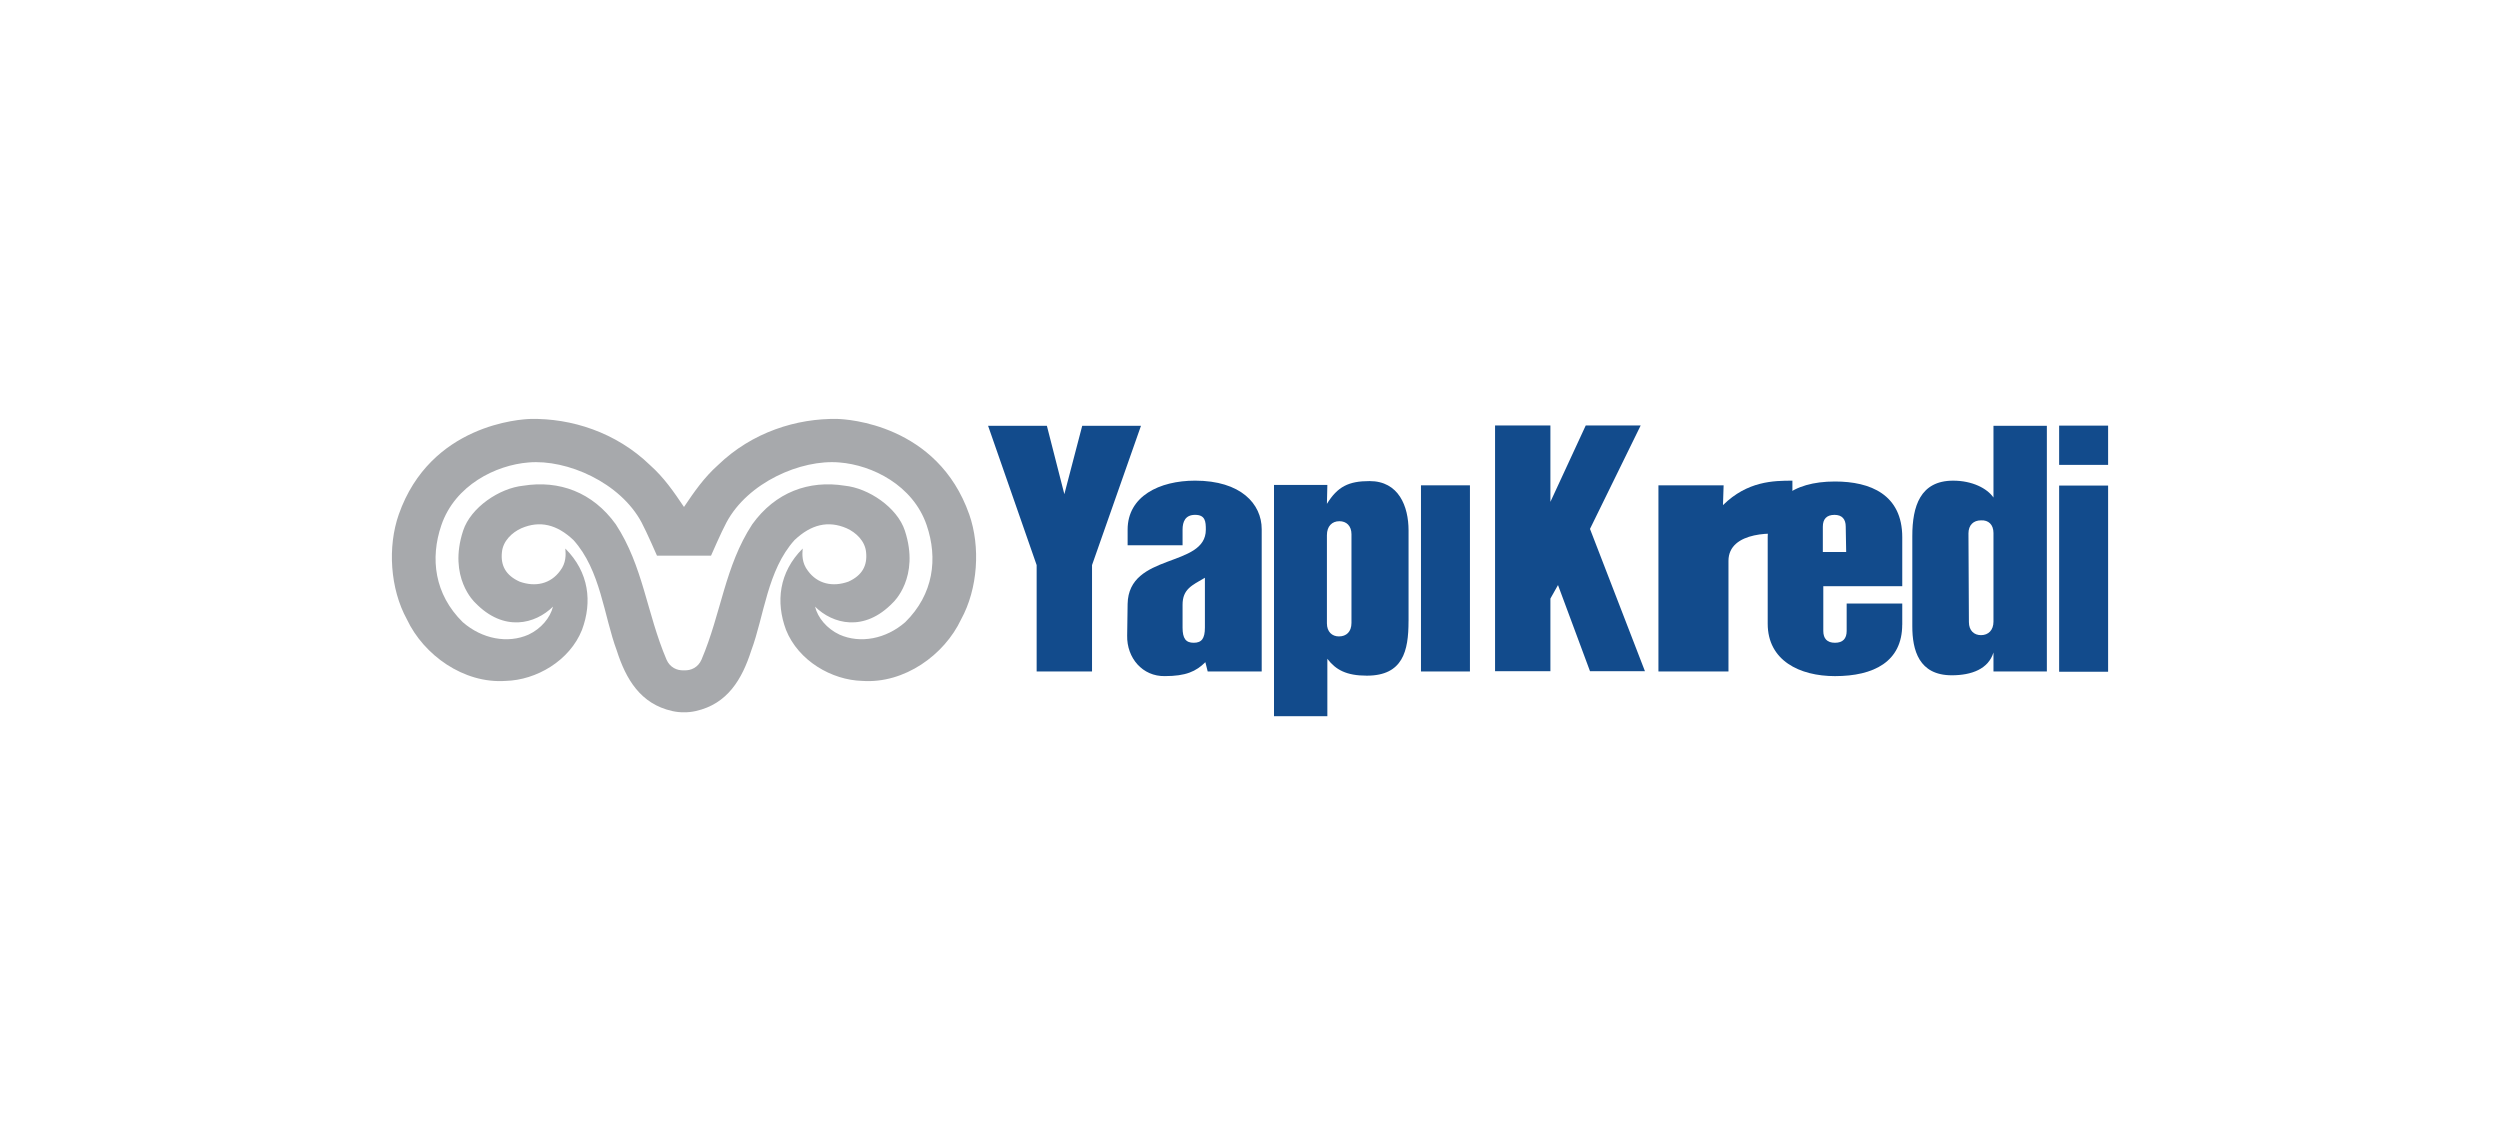 <?xml version="1.0" encoding="UTF-8"?>
<svg width="185px" height="84px" viewBox="0 0 185 84" version="1.1" xmlns="http://www.w3.org/2000/svg" xmlns:xlink="http://www.w3.org/1999/xlink">
    <title>Bitmap Copy 52</title>
    <defs>
        <rect id="path-1" x="0" y="0" width="185" height="84" rx="10"></rect>
    </defs>
    <g id="Ödeme-Sistemi-Entegrasyonları" stroke="none" stroke-width="1" fill="none" fill-rule="evenodd">
        <g id="Blog" transform="translate(-765, -2249)">
            <g id="Bitmap-Copy-52" transform="translate(765, 2249)">
                <mask id="mask-2" fill="white">
                    <use xlink:href="#path-1"></use>
                </mask>
                <use id="Mask" fill-opacity="0" fill="#FFFFFF" xlink:href="#path-1"></use>
                <g id="Yapı_Kredi_logo" mask="url(#mask-2)">
                    <g transform="translate(29, 31)">
                        <polygon id="path3976" fill="#124B8C" fill-rule="nonzero" points="123.376 3.401 127 3.401 127 0.496 123.376 0.496"></polygon>
                        <g id="g3978" stroke-width="1" fill="none" fill-rule="evenodd" transform="translate(64.821, 13.284) scale(-1, 1) rotate(-180) translate(-64.821, -13.284) translate(54.409, 4.568)">
                            <g id="g3980-Clipped" fill="#124B8C" fill-rule="nonzero">
                                <g id="g3980">
                                    <g id="g3986" transform="translate(0, 2.967)">
                                        <path d="M5.754,7.279 C4.79,6.717 4.101,6.435 4.101,5.282 L4.101,3.593 C4.101,2.781 4.342,2.468 4.926,2.468 C5.514,2.468 5.754,2.781 5.754,3.593 L5.754,7.279 Z M5.96,0.345 L5.788,1.032 C5.098,0.345 4.342,0.001 2.791,0.001 C1.137,-0.031 -0.034,1.345 0.001,3 L0.035,5.343 C0.106,9.153 5.823,7.998 5.823,10.839 C5.823,11.435 5.788,11.934 5.029,11.934 C4.307,11.934 4.101,11.435 4.101,10.839 L4.101,9.684 L0.035,9.684 L0.035,10.839 C0.035,13.308 2.378,14.465 5.029,14.465 C8.408,14.465 9.957,12.747 9.957,10.872 L9.957,0.345 L5.96,0.345 L5.96,0.345 Z" id="path3988"></path>
                                    </g>
                                    <g id="g3990" transform="translate(10.867, 0)">
                                        <path d="M5.733,13.464 C5.733,14.09 5.357,14.431 4.84,14.431 C4.291,14.431 3.916,14.057 3.916,13.401 L3.916,6.873 C3.916,6.249 4.291,5.905 4.805,5.905 C5.357,5.905 5.733,6.249 5.733,6.905 L5.733,13.464 Z M9.955,7.024 C9.955,4.836 9.545,3.001 6.868,3.001 C5.357,3.001 4.566,3.435 3.948,4.25 L3.948,0 L0,0 L0,17.117 L3.948,17.117 L3.916,15.714 C4.704,16.994 5.526,17.4 7.073,17.4 C9.236,17.4 9.957,15.526 9.957,13.745 L9.957,7.06 L9.955,7.024 Z" id="path3992"></path>
                                    </g>
                                </g>
                            </g>
                        </g>
                        <polygon id="path3994" fill="#124B8C" fill-rule="nonzero" points="76.152 18.689 79.775 18.689 79.775 4.914 76.152 4.914"></polygon>
                        <g id="g3996" stroke-width="1" fill="none" fill-rule="evenodd" transform="translate(87.179, 9.576) scale(-1, 1) rotate(-180) translate(-87.179, -9.576) translate(81.634, 0.485)">
                            <polygon id="path3998" fill="#124B8C" fill-rule="nonzero" points="7.025 0 4.658 6.373 4.096 5.373 4.096 0 0 0 0 18.181 4.096 18.181 4.096 12.529 6.71 18.181 10.775 18.181 7.025 10.528 11.091 0"></polygon>
                        </g>
                        <g id="g4000" stroke-width="1" fill="none" fill-rule="evenodd" transform="translate(108.096, 9.771) scale(-1, 1) rotate(-180) translate(-108.096, -9.771) translate(93.724, 0.509)">
                            <g id="g4002-Clipped" fill="#124B8C" fill-rule="nonzero">
                                <g id="g4002">
                                    <g id="g4008" transform="translate(0, 0.344)">
                                        <path d="M9.957,10.029 C8.656,10.372 5.183,10.403 5.183,8.186 L5.183,0 L0,0 L0,13.776 L4.824,13.776 L4.776,12.309 C6.581,14.089 8.518,14.12 9.914,14.12 L9.914,10.029 L9.957,10.029 Z" id="path4010"></path>
                                    </g>
                                    <g id="g4012" transform="translate(8.086, 0)">
                                        <path d="M5.774,11.061 C5.774,11.621 5.497,11.933 4.944,11.933 C4.358,11.933 4.08,11.621 4.08,11.061 L4.08,9.185 L5.807,9.185 L5.774,11.061 Z M9.954,3.814 C9.954,1.067 7.849,0 4.979,0 C2.352,0 0,1.157 0,3.875 L0,10.31 C0,12.933 1.766,14.402 4.979,14.402 C7.604,14.402 9.957,13.433 9.957,10.277 L9.957,6.652 L4.114,6.652 L4.114,3.344 C4.114,2.782 4.389,2.468 4.979,2.468 C5.567,2.468 5.843,2.782 5.843,3.344 L5.843,5.373 L9.957,5.373 L9.957,3.784 L9.954,3.814 Z" id="path4014"></path>
                                    </g>
                                    <g id="g4016" transform="translate(18.787, 0.062)">
                                        <path d="M6.006,10.528 C6.006,11.152 5.634,11.498 5.082,11.465 C4.532,11.465 4.155,11.123 4.155,10.498 L4.188,3.938 C4.188,3.31 4.568,2.97 5.082,2.97 C5.634,2.97 6.006,3.344 6.006,3.969 L6.006,10.528 Z M6.006,0.282 L6.006,1.688 C5.634,0.47 4.396,0 2.919,0 C0.479,0 0,1.875 0,3.622 L0,10.31 C0,12.497 0.583,14.402 3.02,14.402 C4.43,14.402 5.529,13.84 6.006,13.154 L6.006,18.462 L9.957,18.462 L9.957,0.282 L6.006,0.282 Z" id="path4018"></path>
                                    </g>
                                </g>
                            </g>
                        </g>
                        <polygon id="path4020" fill="#124B8C" fill-rule="nonzero" points="123.376 18.709 127 18.709 127 4.932 123.376 4.932"></polygon>
                        <g id="g4022" stroke-width="1" fill="none" fill-rule="evenodd" transform="translate(49.775, 9.599) scale(-1, 1) rotate(-180) translate(-49.775, -9.599) translate(44.118, 0.509)">
                            <polygon id="path4024" fill="#124B8C" fill-rule="nonzero" points="7.692 7.872 7.692 0 3.594 0 3.594 7.872 0 18.18 4.351 18.18 5.644 13.12 6.966 18.18 11.314 18.18"></polygon>
                        </g>
                        <g id="g4026" stroke-width="1" fill="none" fill-rule="evenodd" transform="translate(21.617, 10.855) scale(-1, 1) rotate(-180) translate(-21.617, -10.855) ">
                            <g id="g4028-Clipped" fill="#A7A9AC" fill-rule="nonzero">
                                <g id="g4034">
                                    <path d="M37.986,6.668 C36.563,5.427 34.664,5.062 33.121,5.749 C32.194,6.184 31.517,6.989 31.312,7.82 C32.608,6.541 34.947,5.89 37.09,8.13 C37.09,8.13 39.098,9.974 37.959,13.444 C37.394,15.163 35.269,16.592 33.504,16.769 C30.87,17.19 28.383,16.301 26.666,13.911 C24.637,10.806 24.38,7.35 22.911,3.896 C22.662,3.327 22.143,3.077 21.617,3.106 L21.615,3.106 L21.613,3.106 C21.09,3.077 20.571,3.327 20.323,3.896 C18.852,7.35 18.599,10.806 16.568,13.911 C14.85,16.301 12.363,17.19 9.729,16.769 C7.965,16.592 5.839,15.163 5.273,13.444 C4.134,9.974 6.143,8.13 6.143,8.13 C8.286,5.89 10.625,6.541 11.922,7.82 C11.716,6.989 11.039,6.184 10.114,5.749 C8.568,5.062 6.671,5.427 5.245,6.668 C3.142,8.738 2.825,11.393 3.658,13.839 C4.668,16.811 7.7,18.299 10.114,18.488 C12.966,18.736 16.907,17.002 18.481,14.041 C18.847,13.358 19.616,11.592 19.616,11.592 L21.615,11.593 L23.617,11.592 C23.617,11.592 24.385,13.358 24.754,14.041 C26.327,17.002 30.266,18.736 33.121,18.488 C35.531,18.299 38.565,16.811 39.576,13.839 C40.409,11.393 40.092,8.738 37.986,6.668 M42.725,14.64 C40.379,21.322 33.664,21.692 32.973,21.708 C29.972,21.767 26.65,20.734 24.122,18.284 C23.108,17.38 22.381,16.332 21.617,15.197 L21.615,15.194 L21.613,15.197 C20.851,16.332 20.126,17.38 19.111,18.284 C16.583,20.734 13.26,21.767 10.26,21.708 C9.568,21.692 2.855,21.322 0.509,14.64 C-0.328,12.251 -0.138,9.145 1.113,6.873 C2.349,4.247 5.304,2.106 8.422,2.323 C10.685,2.382 13.157,3.812 14.068,6.101 C14.833,8.155 14.598,10.354 12.834,12.118 C12.878,11.666 12.898,11.048 12.45,10.471 C11.739,9.495 10.614,9.253 9.451,9.669 C8.424,10.133 8.038,10.865 8.142,11.841 C8.216,12.672 8.885,13.308 9.582,13.62 C10.947,14.206 12.205,13.908 13.435,12.746 C15.451,10.514 15.686,7.133 16.642,4.567 C17.319,2.455 18.392,0.619 20.744,0.093 C21.029,0.029 21.32,-0.003 21.613,0 L21.615,0 L21.617,0 C21.913,-0.003 22.204,0.029 22.488,0.093 C24.841,0.619 25.914,2.455 26.592,4.567 C27.548,7.133 27.782,10.514 29.797,12.746 C31.028,13.908 32.286,14.206 33.648,13.62 C34.348,13.308 35.018,12.672 35.091,11.841 C35.194,10.865 34.809,10.133 33.782,9.669 C32.62,9.253 31.495,9.495 30.784,10.471 C30.336,11.048 30.356,11.666 30.399,12.118 C28.635,10.354 28.399,8.155 29.164,6.101 C30.077,3.812 32.547,2.382 34.811,2.323 C37.928,2.106 40.885,4.247 42.12,6.873 C43.37,9.145 43.561,12.251 42.725,14.64" id="path4036"></path>
                                </g>
                            </g>
                        </g>
                    </g>
                </g>
            </g>
        </g>
    </g>
</svg>